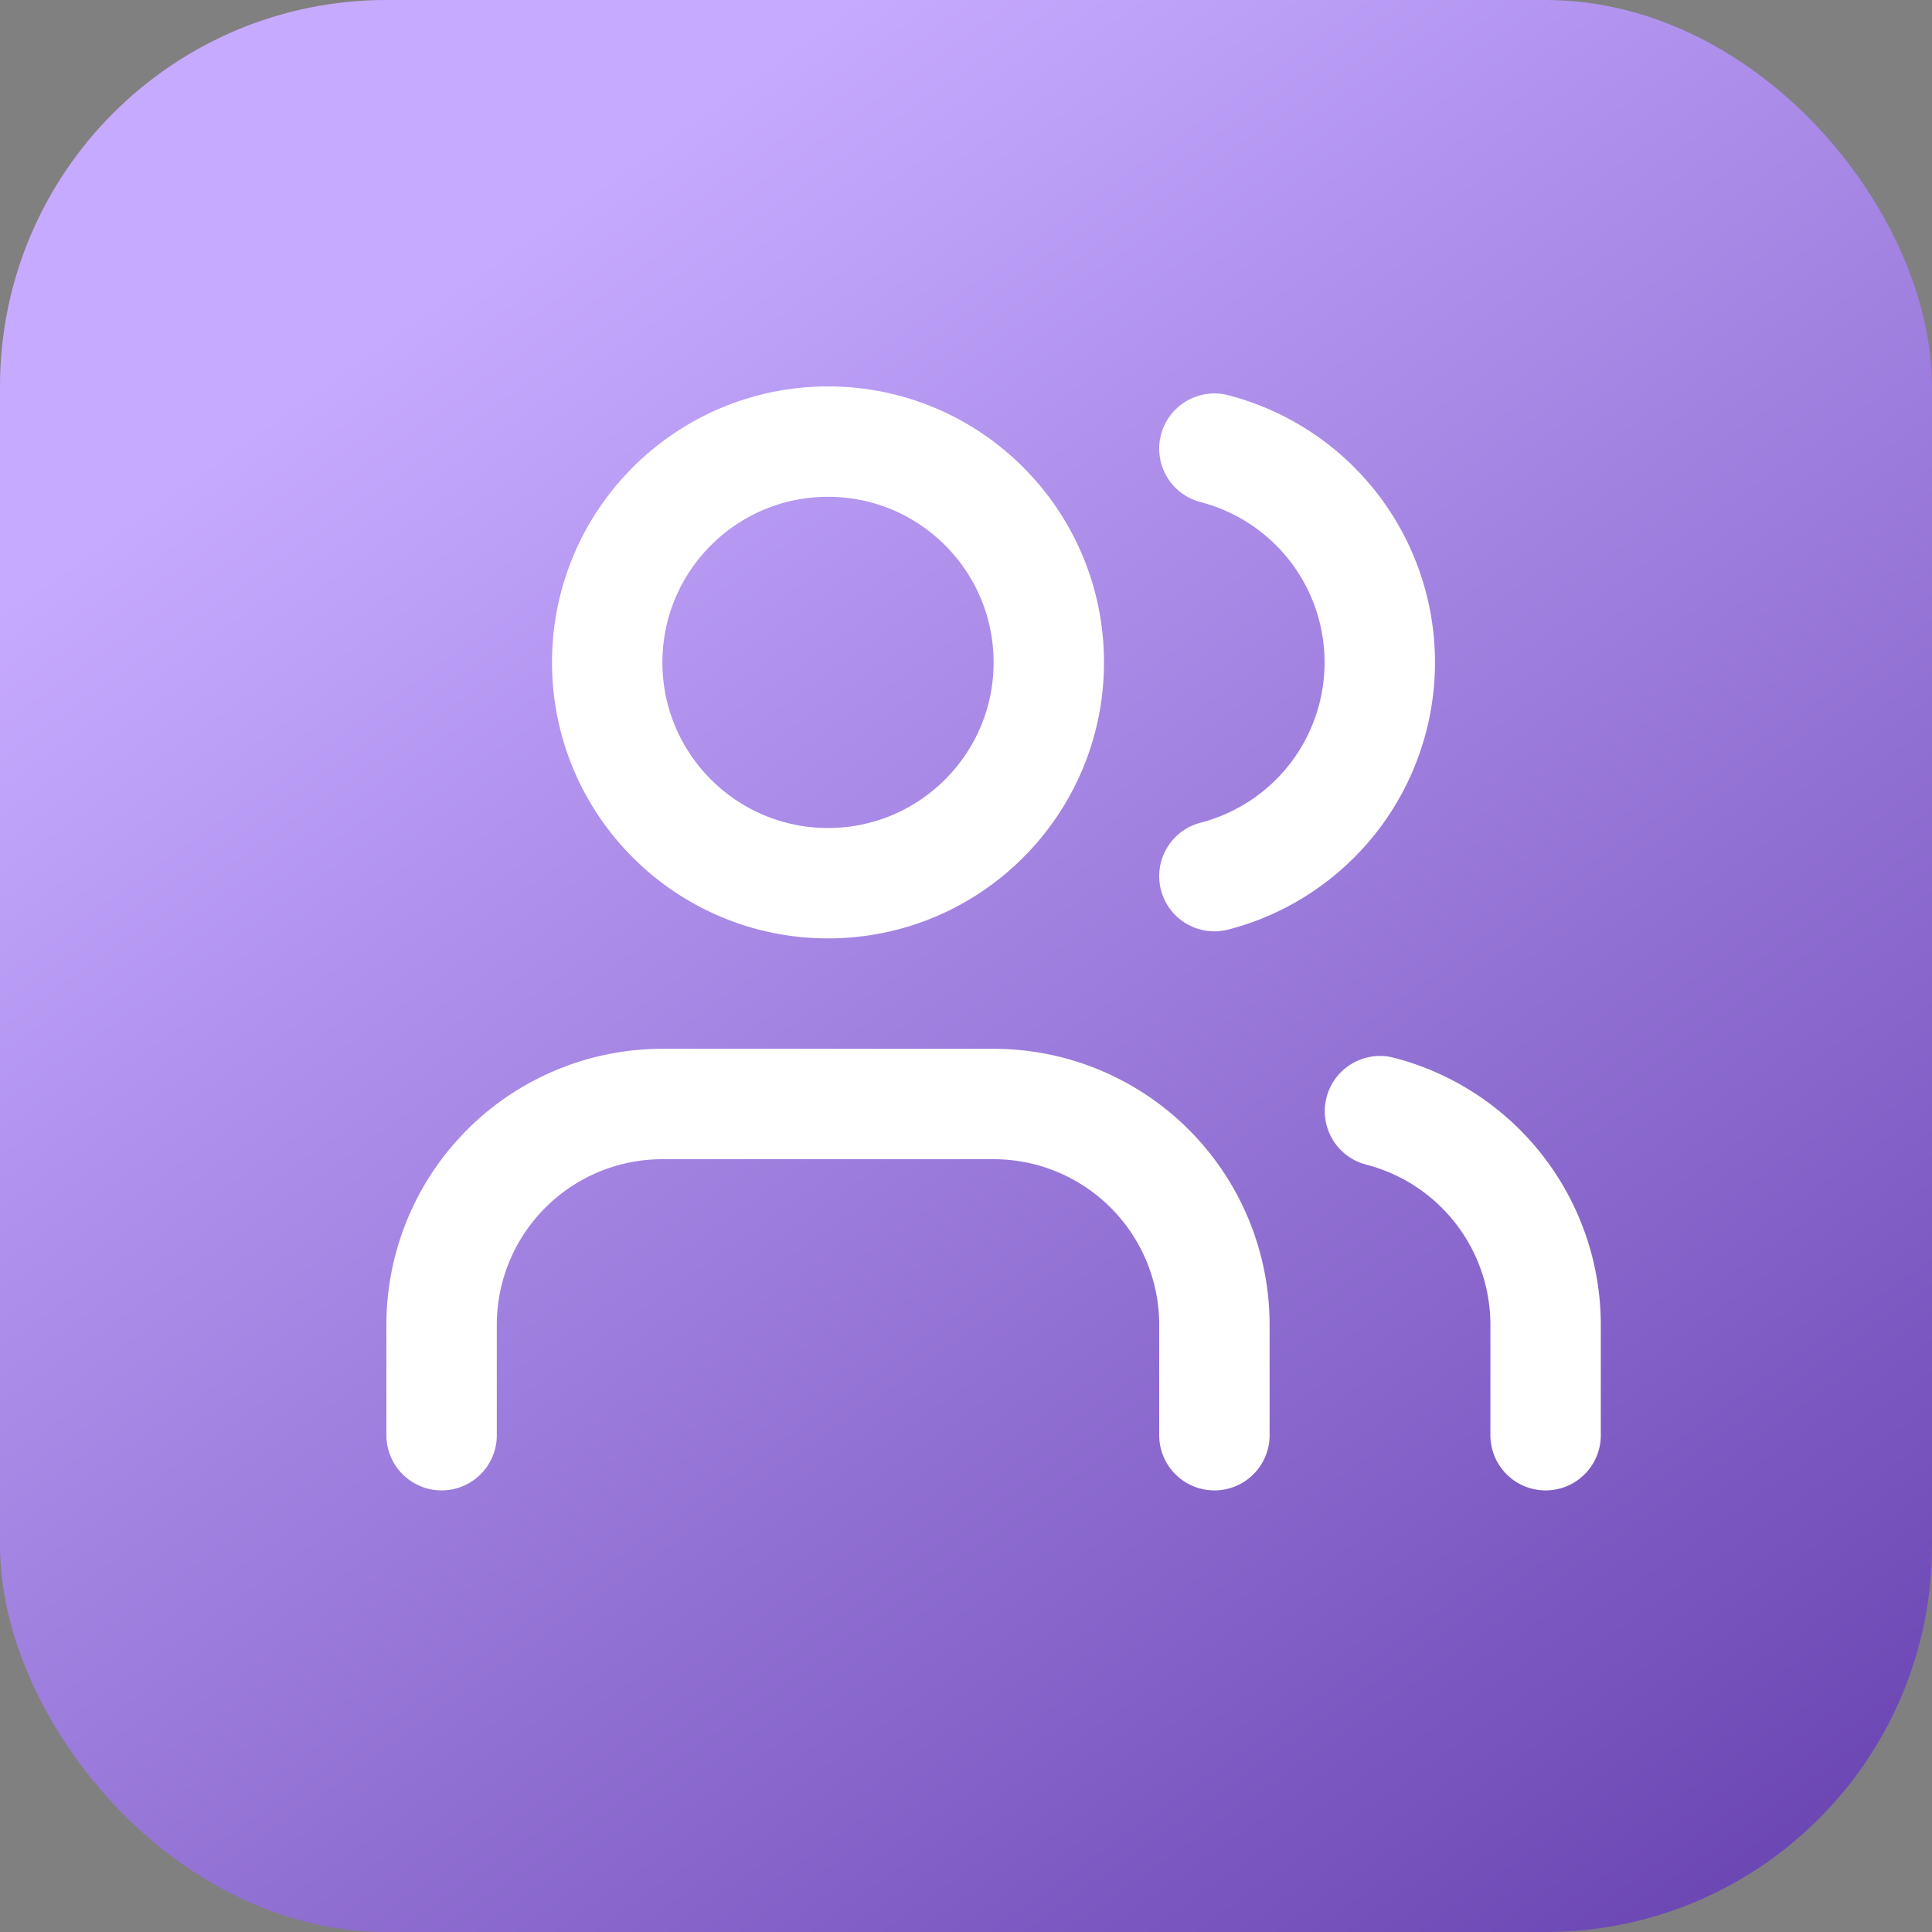 <svg xmlns="http://www.w3.org/2000/svg" xmlns:xlink="http://www.w3.org/1999/xlink" width="35" height="35" viewBox="0 0 35 35">
  <rect x="0" y="0" width="35" height="35" fill="#808080" stroke="none"/>
  <defs>
    <linearGradient id="linear-gradient" x1="0.232" y1="0.153" x2="0.945" y2="1.152" gradientUnits="objectBoundingBox">
      <stop offset="0" stop-color="#c6aaff"/>
      <stop offset="1" stop-color="#5d37a8"/>
    </linearGradient>
  </defs>
  <g id="Group_269" data-name="Group 269" transform="translate(-347 -34)">
    <g id="Group_265" data-name="Group 265">
      <g id="Group_254" data-name="Group 254">
        <g id="Group_253" data-name="Group 253">
          <rect id="Rectangle_249" data-name="Rectangle 249" width="35" height="35" rx="7" transform="translate(347 34)" fill="url(#linear-gradient)"/>
          <g id="Group_252" data-name="Group 252" transform="translate(353 39)">
            <path id="Path_228" data-name="Path 228" d="M16,21V19a4,4,0,0,0-4-4H6a4,4,0,0,0-4,4v2" fill="none" stroke="#fff" stroke-linecap="round" stroke-linejoin="round" stroke-width="2"/>
            <path id="Path_229" data-name="Path 229" d="M16,3.128a4,4,0,0,1,0,7.744" fill="none" stroke="#fff" stroke-linecap="round" stroke-linejoin="round" stroke-width="2"/>
            <path id="Path_230" data-name="Path 230" d="M22,21V19a4,4,0,0,0-3-3.87" fill="none" stroke="#fff" stroke-linecap="round" stroke-linejoin="round" stroke-width="2"/>
            <circle id="Ellipse_42" data-name="Ellipse 42" cx="4" cy="4" r="4" transform="translate(5 3)" fill="none" stroke="#fff" stroke-linecap="round" stroke-linejoin="round" stroke-width="2"/>
          </g>
        </g>
      </g>
    </g>
  </g>
</svg>
